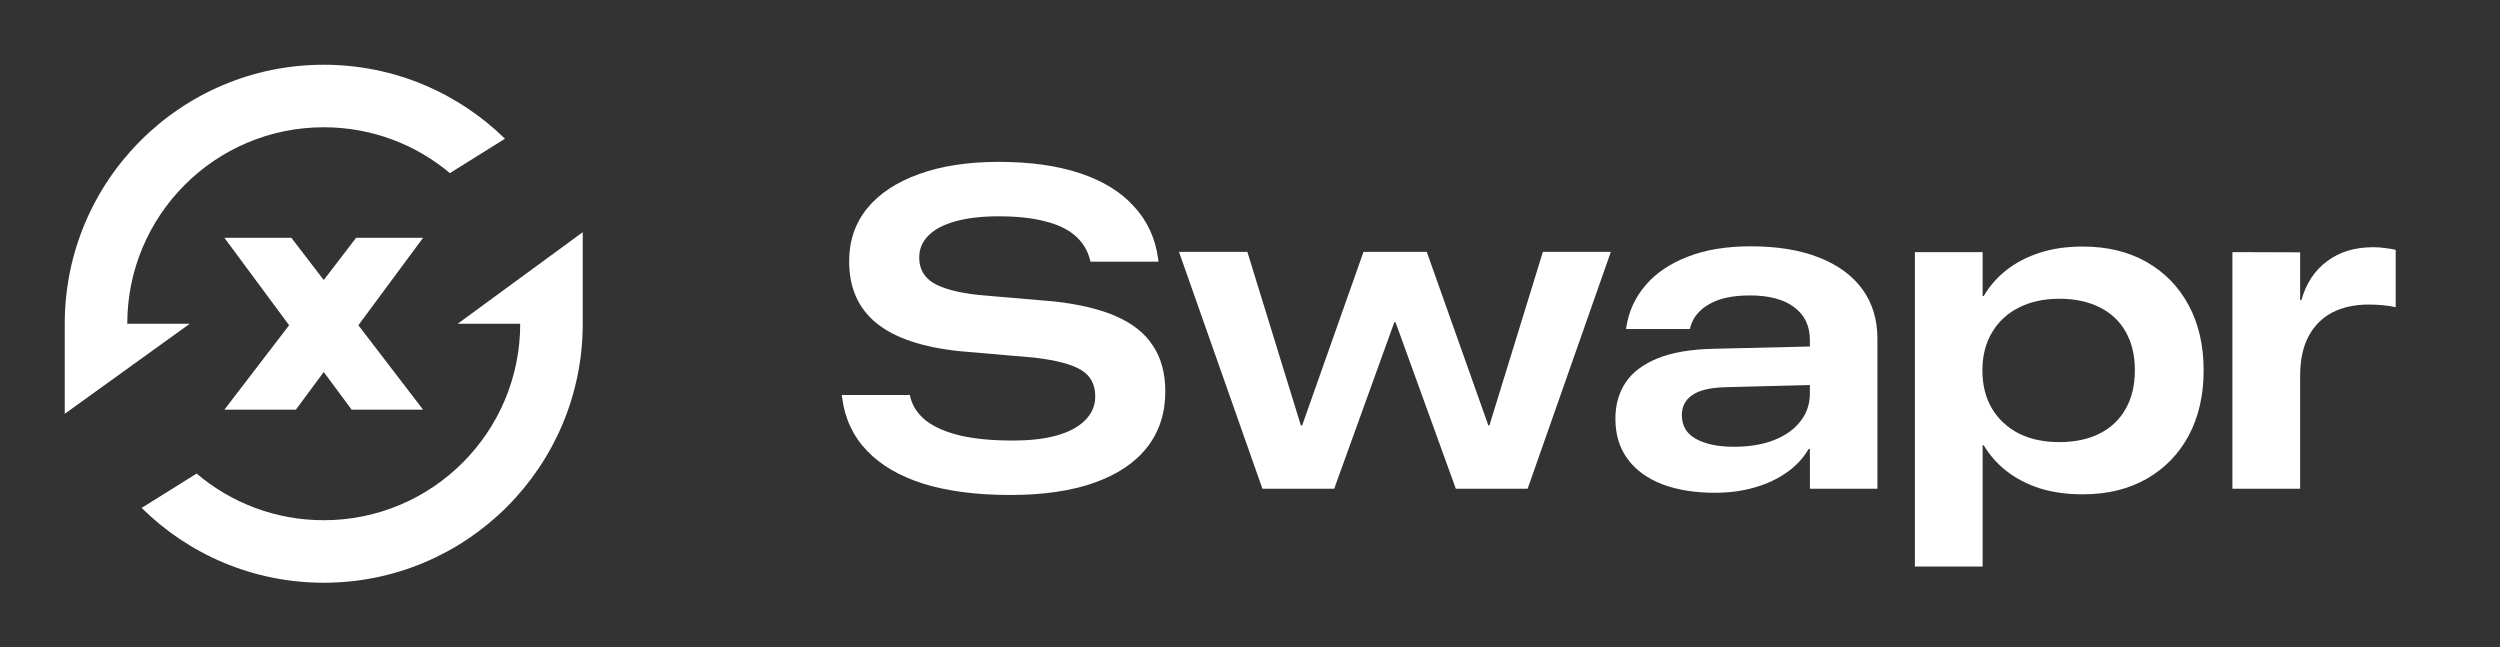 <svg xmlns="http://www.w3.org/2000/svg" width="139" height="36" viewBox="0 0 139 36" fill="none"><rect x="0" y="0" width="139" height="36" fill="#333333" stroke="none"/><script xmlns="" id="argent-x-extension" data-extension-id="dlcobpjiigpikoobohmabehhmhfoodbb"/>
  <path fill-rule="evenodd" clip-rule="evenodd" d="M3.6 23.007V18C3.6 10.047 10.047 3.6 18 3.6C21.923 3.6 25.479 5.169 28.076 7.713L25.015 9.625C23.117 8.034 20.671 7.076 18 7.076C11.967 7.076 7.076 11.967 7.076 18H10.552L3.6 23.007ZM10.932 26.33C12.838 27.948 15.305 28.924 18 28.924C24.033 28.924 28.924 24.033 28.924 18H25.448L32.4 12.91L32.4 18C32.4 25.953 25.953 32.4 18 32.4C14.053 32.4 10.477 30.812 7.876 28.24L10.932 26.33ZM23.524 22.779H19.552L18 20.683L16.449 22.779H12.476L16.075 18.083L12.476 13.221H16.2L18 15.57L19.8 13.221H23.524L19.925 18.083L23.524 22.779Z" fill="white"/>
  <path d="M56.185 27.521C54.32 27.521 52.714 27.316 51.368 26.904C50.031 26.483 48.976 25.87 48.205 25.063C47.433 24.255 46.973 23.275 46.824 22.122L46.8 21.961H50.589L50.613 22.085C50.747 22.604 51.046 23.044 51.51 23.407C51.982 23.761 52.616 24.033 53.411 24.222C54.213 24.404 55.181 24.494 56.315 24.494C57.275 24.494 58.093 24.399 58.77 24.21C59.455 24.012 59.978 23.728 60.34 23.358C60.71 22.987 60.895 22.55 60.895 22.048V22.035C60.895 21.385 60.643 20.903 60.139 20.59C59.636 20.268 58.766 20.034 57.531 19.886L53.375 19.527C51.297 19.313 49.751 18.794 48.736 17.97C47.721 17.147 47.213 16.002 47.213 14.535V14.523C47.213 13.386 47.548 12.406 48.217 11.582C48.893 10.759 49.853 10.124 51.097 9.68C52.34 9.227 53.816 9 55.524 9C57.271 9 58.778 9.21 60.045 9.63C61.312 10.05 62.311 10.664 63.043 11.471C63.783 12.27 64.232 13.234 64.389 14.362L64.413 14.548H60.635L60.6 14.424C60.458 13.889 60.179 13.444 59.762 13.09C59.352 12.736 58.794 12.472 58.085 12.299C57.385 12.118 56.531 12.027 55.524 12.027C54.571 12.027 53.765 12.122 53.104 12.311C52.45 12.493 51.955 12.756 51.616 13.102C51.278 13.44 51.109 13.844 51.109 14.313V14.325C51.109 14.935 51.364 15.4 51.876 15.722C52.395 16.043 53.237 16.269 54.402 16.401L58.605 16.759C60.021 16.916 61.182 17.196 62.087 17.6C63 18.003 63.677 18.551 64.118 19.243C64.566 19.927 64.79 20.767 64.79 21.764V21.776C64.79 22.979 64.452 24.012 63.775 24.877C63.098 25.734 62.119 26.389 60.836 26.842C59.553 27.295 58.003 27.521 56.185 27.521Z" fill="white"/>
  <path d="M70.191 27.175L65.552 14.004H69.353L72.328 23.654H72.399L75.81 14.004H79.328L82.752 23.654H82.811L85.785 14.004H89.563L84.936 27.175H80.945L77.593 17.921H77.522L74.181 27.175H70.191Z" fill="white"/>
  <path d="M95.353 27.398C94.236 27.398 93.26 27.241 92.426 26.928C91.6 26.607 90.958 26.142 90.502 25.532C90.045 24.914 89.817 24.169 89.817 23.296V23.271C89.817 22.505 90.006 21.838 90.384 21.269C90.761 20.701 91.356 20.252 92.166 19.923C92.977 19.593 94.031 19.416 95.33 19.391L102.099 19.231V21.368L95.908 21.529C95.074 21.553 94.464 21.702 94.079 21.974C93.701 22.237 93.512 22.604 93.512 23.073V23.086C93.512 23.679 93.775 24.119 94.303 24.408C94.838 24.696 95.538 24.84 96.404 24.84C97.262 24.84 98.005 24.717 98.635 24.47C99.265 24.222 99.753 23.876 100.099 23.432C100.453 22.987 100.63 22.464 100.63 21.862V18.909C100.63 18.119 100.339 17.509 99.757 17.081C99.182 16.644 98.36 16.426 97.289 16.426C96.345 16.426 95.593 16.587 95.035 16.908C94.484 17.221 94.134 17.645 93.984 18.18L93.96 18.292H90.407L90.431 18.143C90.573 17.278 90.93 16.512 91.505 15.845C92.079 15.178 92.855 14.655 93.831 14.276C94.814 13.889 95.987 13.695 97.348 13.695C98.82 13.695 100.079 13.901 101.126 14.313C102.18 14.725 102.987 15.314 103.546 16.08C104.105 16.846 104.384 17.76 104.384 18.823V27.175H100.63V24.964H100.559C100.268 25.466 99.867 25.899 99.355 26.261C98.844 26.624 98.246 26.904 97.561 27.101C96.884 27.299 96.148 27.398 95.353 27.398Z" fill="white"/>
  <path d="M106.468 31.5V14.017H110.234V16.463H110.293C110.615 15.911 111.036 15.429 111.556 15.017C112.083 14.605 112.701 14.284 113.409 14.053C114.117 13.823 114.912 13.708 115.794 13.708C117.163 13.708 118.351 13.996 119.359 14.572C120.366 15.149 121.145 15.952 121.696 16.982C122.247 18.012 122.522 19.214 122.522 20.59V20.602C122.522 21.97 122.247 23.172 121.696 24.21C121.145 25.24 120.366 26.043 119.359 26.619C118.351 27.196 117.167 27.484 115.805 27.484C114.924 27.484 114.125 27.373 113.409 27.151C112.701 26.92 112.083 26.599 111.556 26.187C111.036 25.775 110.615 25.297 110.293 24.754H110.234V31.5H106.468ZM114.495 24.581C115.369 24.581 116.12 24.42 116.75 24.099C117.379 23.778 117.859 23.32 118.19 22.727C118.528 22.134 118.698 21.426 118.698 20.602V20.577C118.698 19.754 118.528 19.045 118.19 18.452C117.859 17.859 117.379 17.406 116.75 17.093C116.12 16.772 115.369 16.611 114.495 16.611C113.637 16.611 112.886 16.776 112.24 17.105C111.603 17.427 111.107 17.888 110.753 18.489C110.399 19.082 110.222 19.782 110.222 20.59V20.602C110.222 21.409 110.399 22.114 110.753 22.715C111.107 23.308 111.603 23.769 112.24 24.099C112.878 24.42 113.629 24.581 114.495 24.581Z" fill="white"/>
  <path d="M124.122 27.175V14.017L127.888 14.029V16.685H127.959C128.218 15.755 128.694 15.034 129.387 14.523C130.08 14.004 130.933 13.745 131.949 13.745C132.185 13.745 132.409 13.761 132.622 13.794C132.842 13.819 133.035 13.852 133.2 13.893V17.081C132.995 17.031 132.759 16.994 132.492 16.97C132.232 16.945 131.964 16.933 131.689 16.933C130.918 16.933 130.245 17.081 129.67 17.377C129.104 17.674 128.663 18.119 128.348 18.712C128.041 19.297 127.888 20.026 127.888 20.899V27.175H124.122Z" fill="white"/>
</svg>
